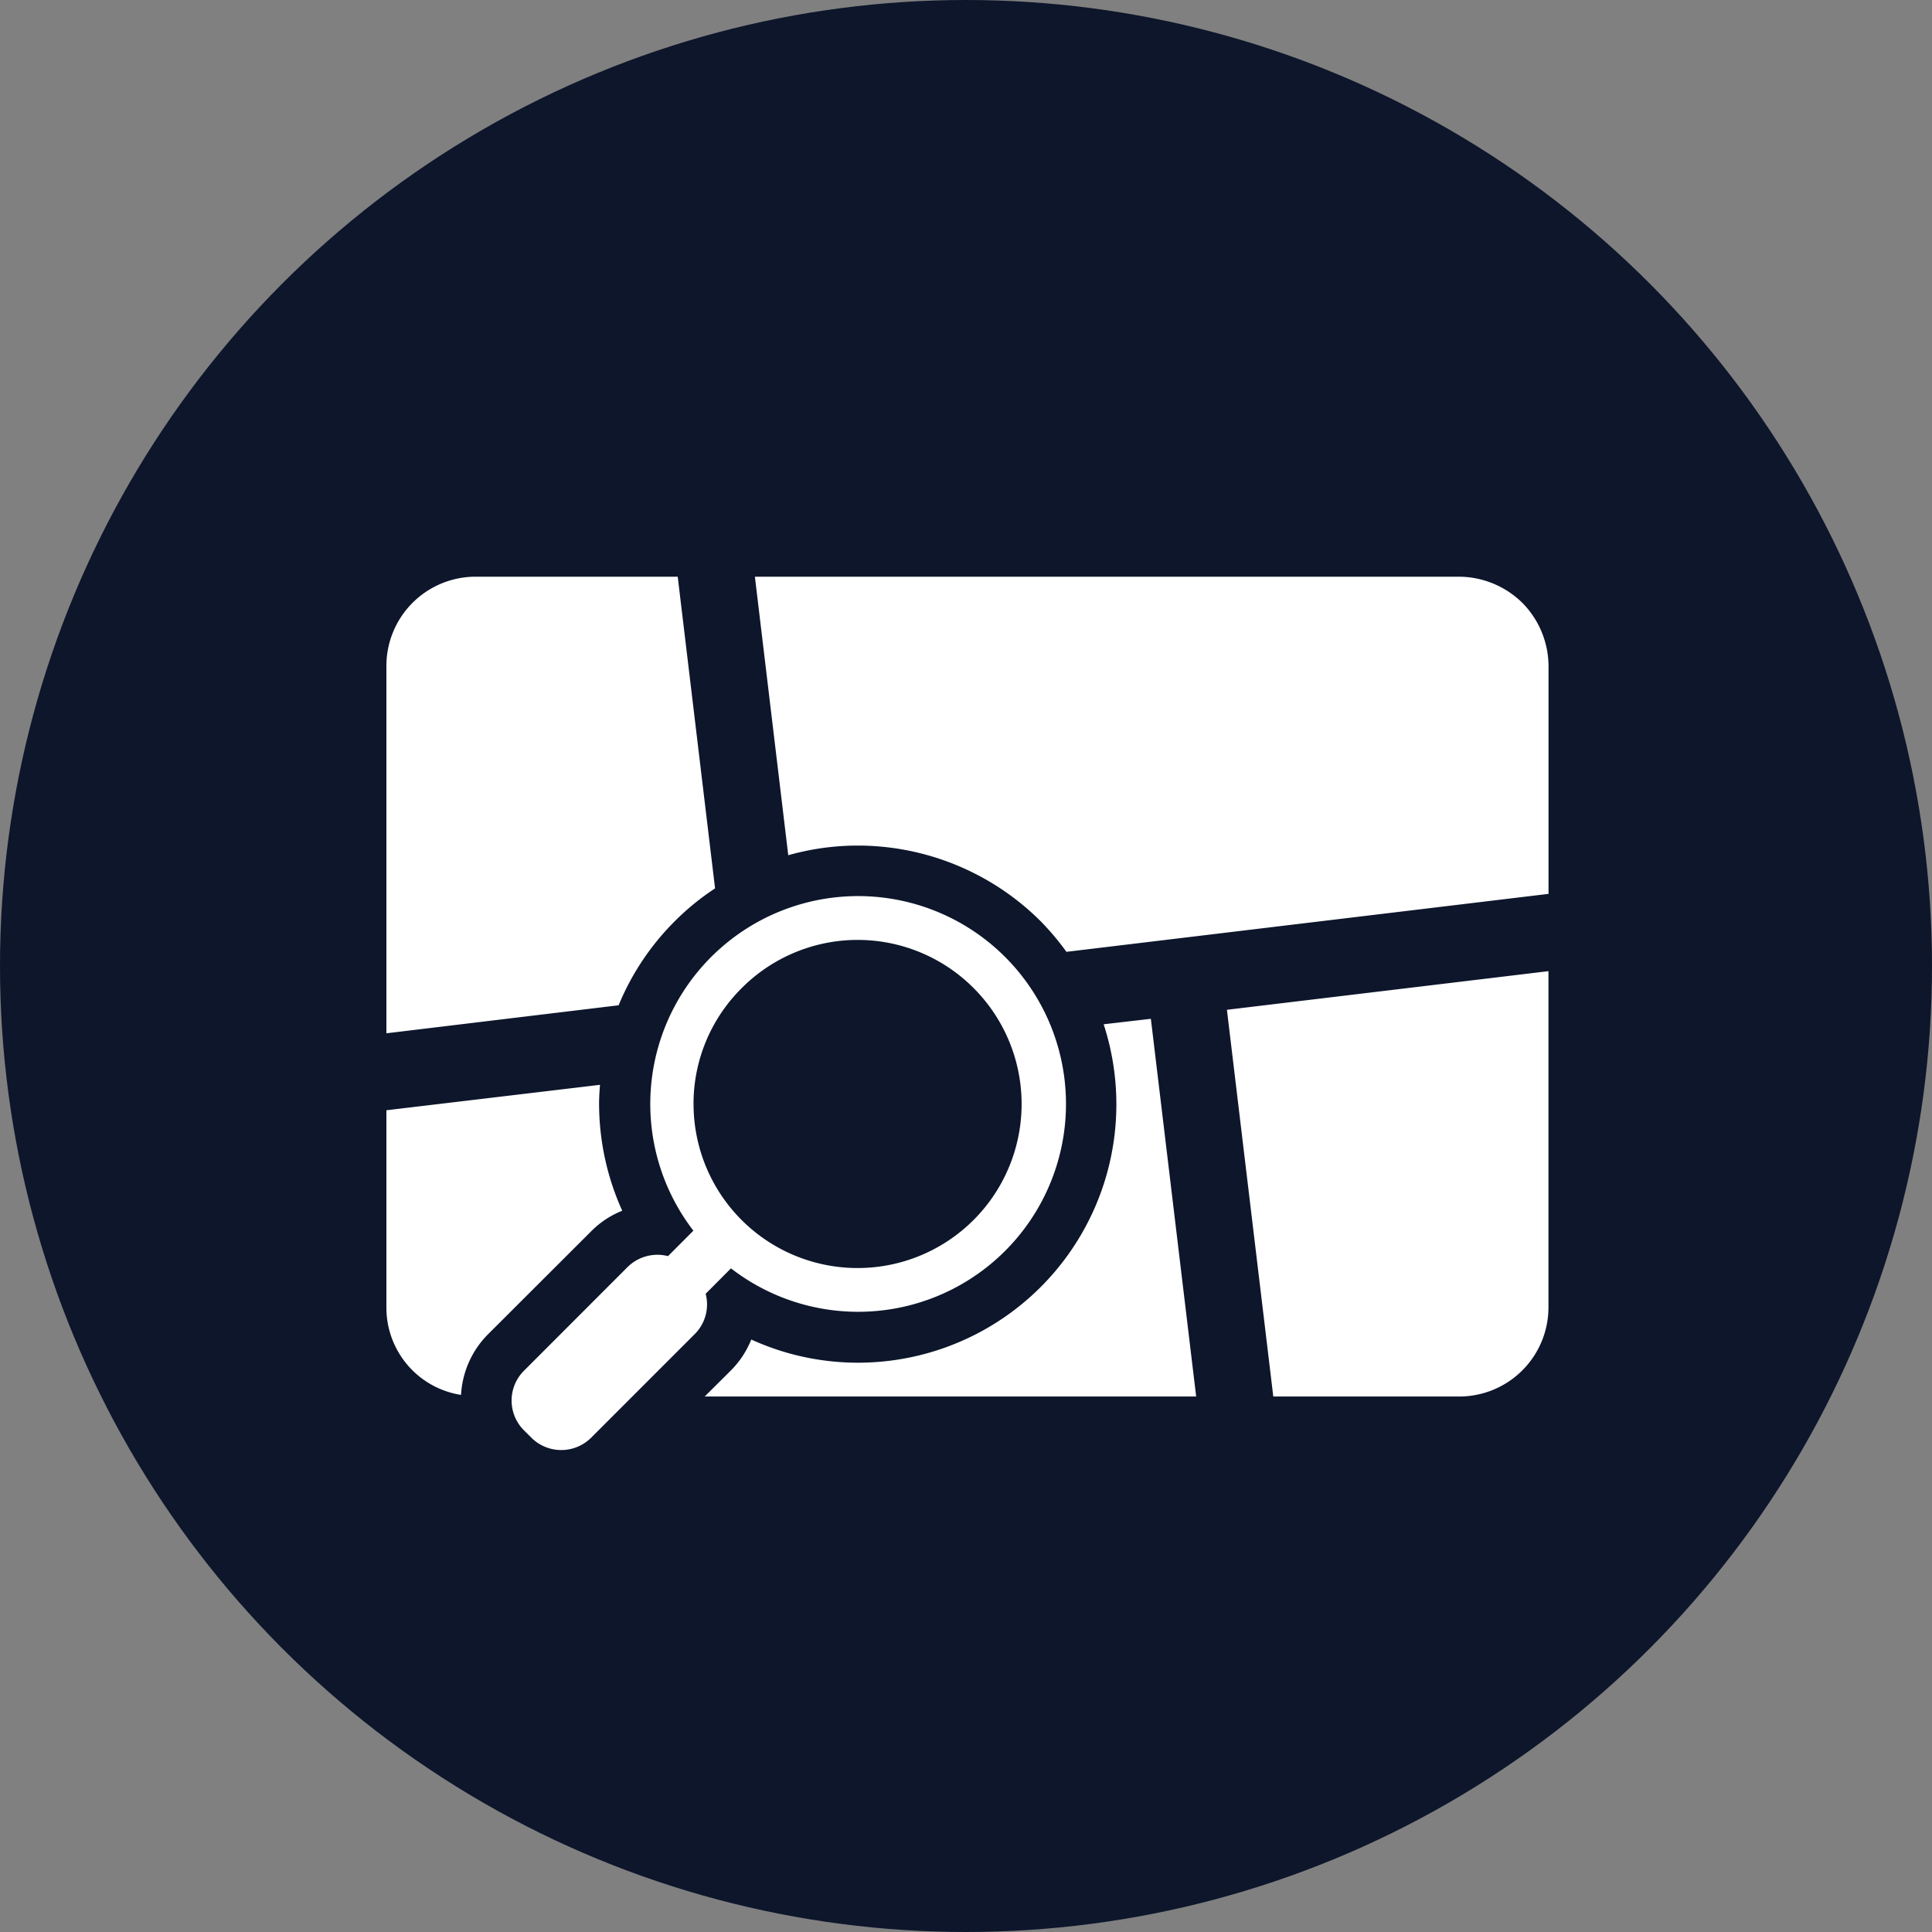 <svg id="access_icon.svg" xmlns="http://www.w3.org/2000/svg" width="60" height="60" viewBox="0 0 60 60">
  <rect x="0" y="0" width="60" height="60" fill="#808080" stroke="none"/>
  <defs>
    <style>
      .cls-1 {
        fill: #0d162b;
      }

      .cls-2 {
        fill: #fff;
        fill-rule: evenodd;
      }
    </style>
  </defs>
  <circle id="楕円形_2" data-name="楕円形 2" class="cls-1" cx="30" cy="30" r="30"/>
  <path id="シェイプ_52" data-name="シェイプ 52" class="cls-2" d="M243.368,1325.23a2.84,2.84,0,0,1,.956-0.63,8.086,8.086,0,0,1-.719-3.32c0-.2.013-0.39,0.028-0.59l-6.633.79v6.11a2.741,2.741,0,0,0,2.318,2.73,2.889,2.889,0,0,1,.835-1.88h0Zm2.587-9.62a7.807,7.807,0,0,1,1.252-1.02l-1.16-9.68h-6.271a2.771,2.771,0,0,0-2.776,2.78v11.4l7.212-.87A7.985,7.985,0,0,1,245.955,1315.61Zm13.32,3.2a8.024,8.024,0,0,1-7.63,10.51,7.985,7.985,0,0,1-3.314-.72,2.862,2.862,0,0,1-.632.96l-0.814.81h15.263l-1.407-11.73Zm13-13.09a2.818,2.818,0,0,0-1.963-.81H248.444l1.036,8.65a7.919,7.919,0,0,1,2.157-.3,8.047,8.047,0,0,1,5.682,2.35,8.273,8.273,0,0,1,.8.95l14.972-1.8v-7.07A2.814,2.814,0,0,0,272.276,1305.72Zm-7.732,24.65h5.769a2.772,2.772,0,0,0,2.777-2.78v-10.43l-9.986,1.2Zm-17.629-3.19,0.787-.79a6.455,6.455,0,1,0-1.167-1.17l-0.788.79a1.319,1.319,0,0,0-1.257.34l-3.217,3.22a1.306,1.306,0,0,0,0,1.85l0.231,0.23a1.316,1.316,0,0,0,1.855,0l3.219-3.22A1.3,1.3,0,0,0,246.915,1327.18Zm-0.376-5.89a5.059,5.059,0,0,1,1.493-3.6,5.082,5.082,0,0,1,7.21,0A5.094,5.094,0,1,1,246.539,1321.29Z" transform="translate(-225 -1287)"/>
</svg>
